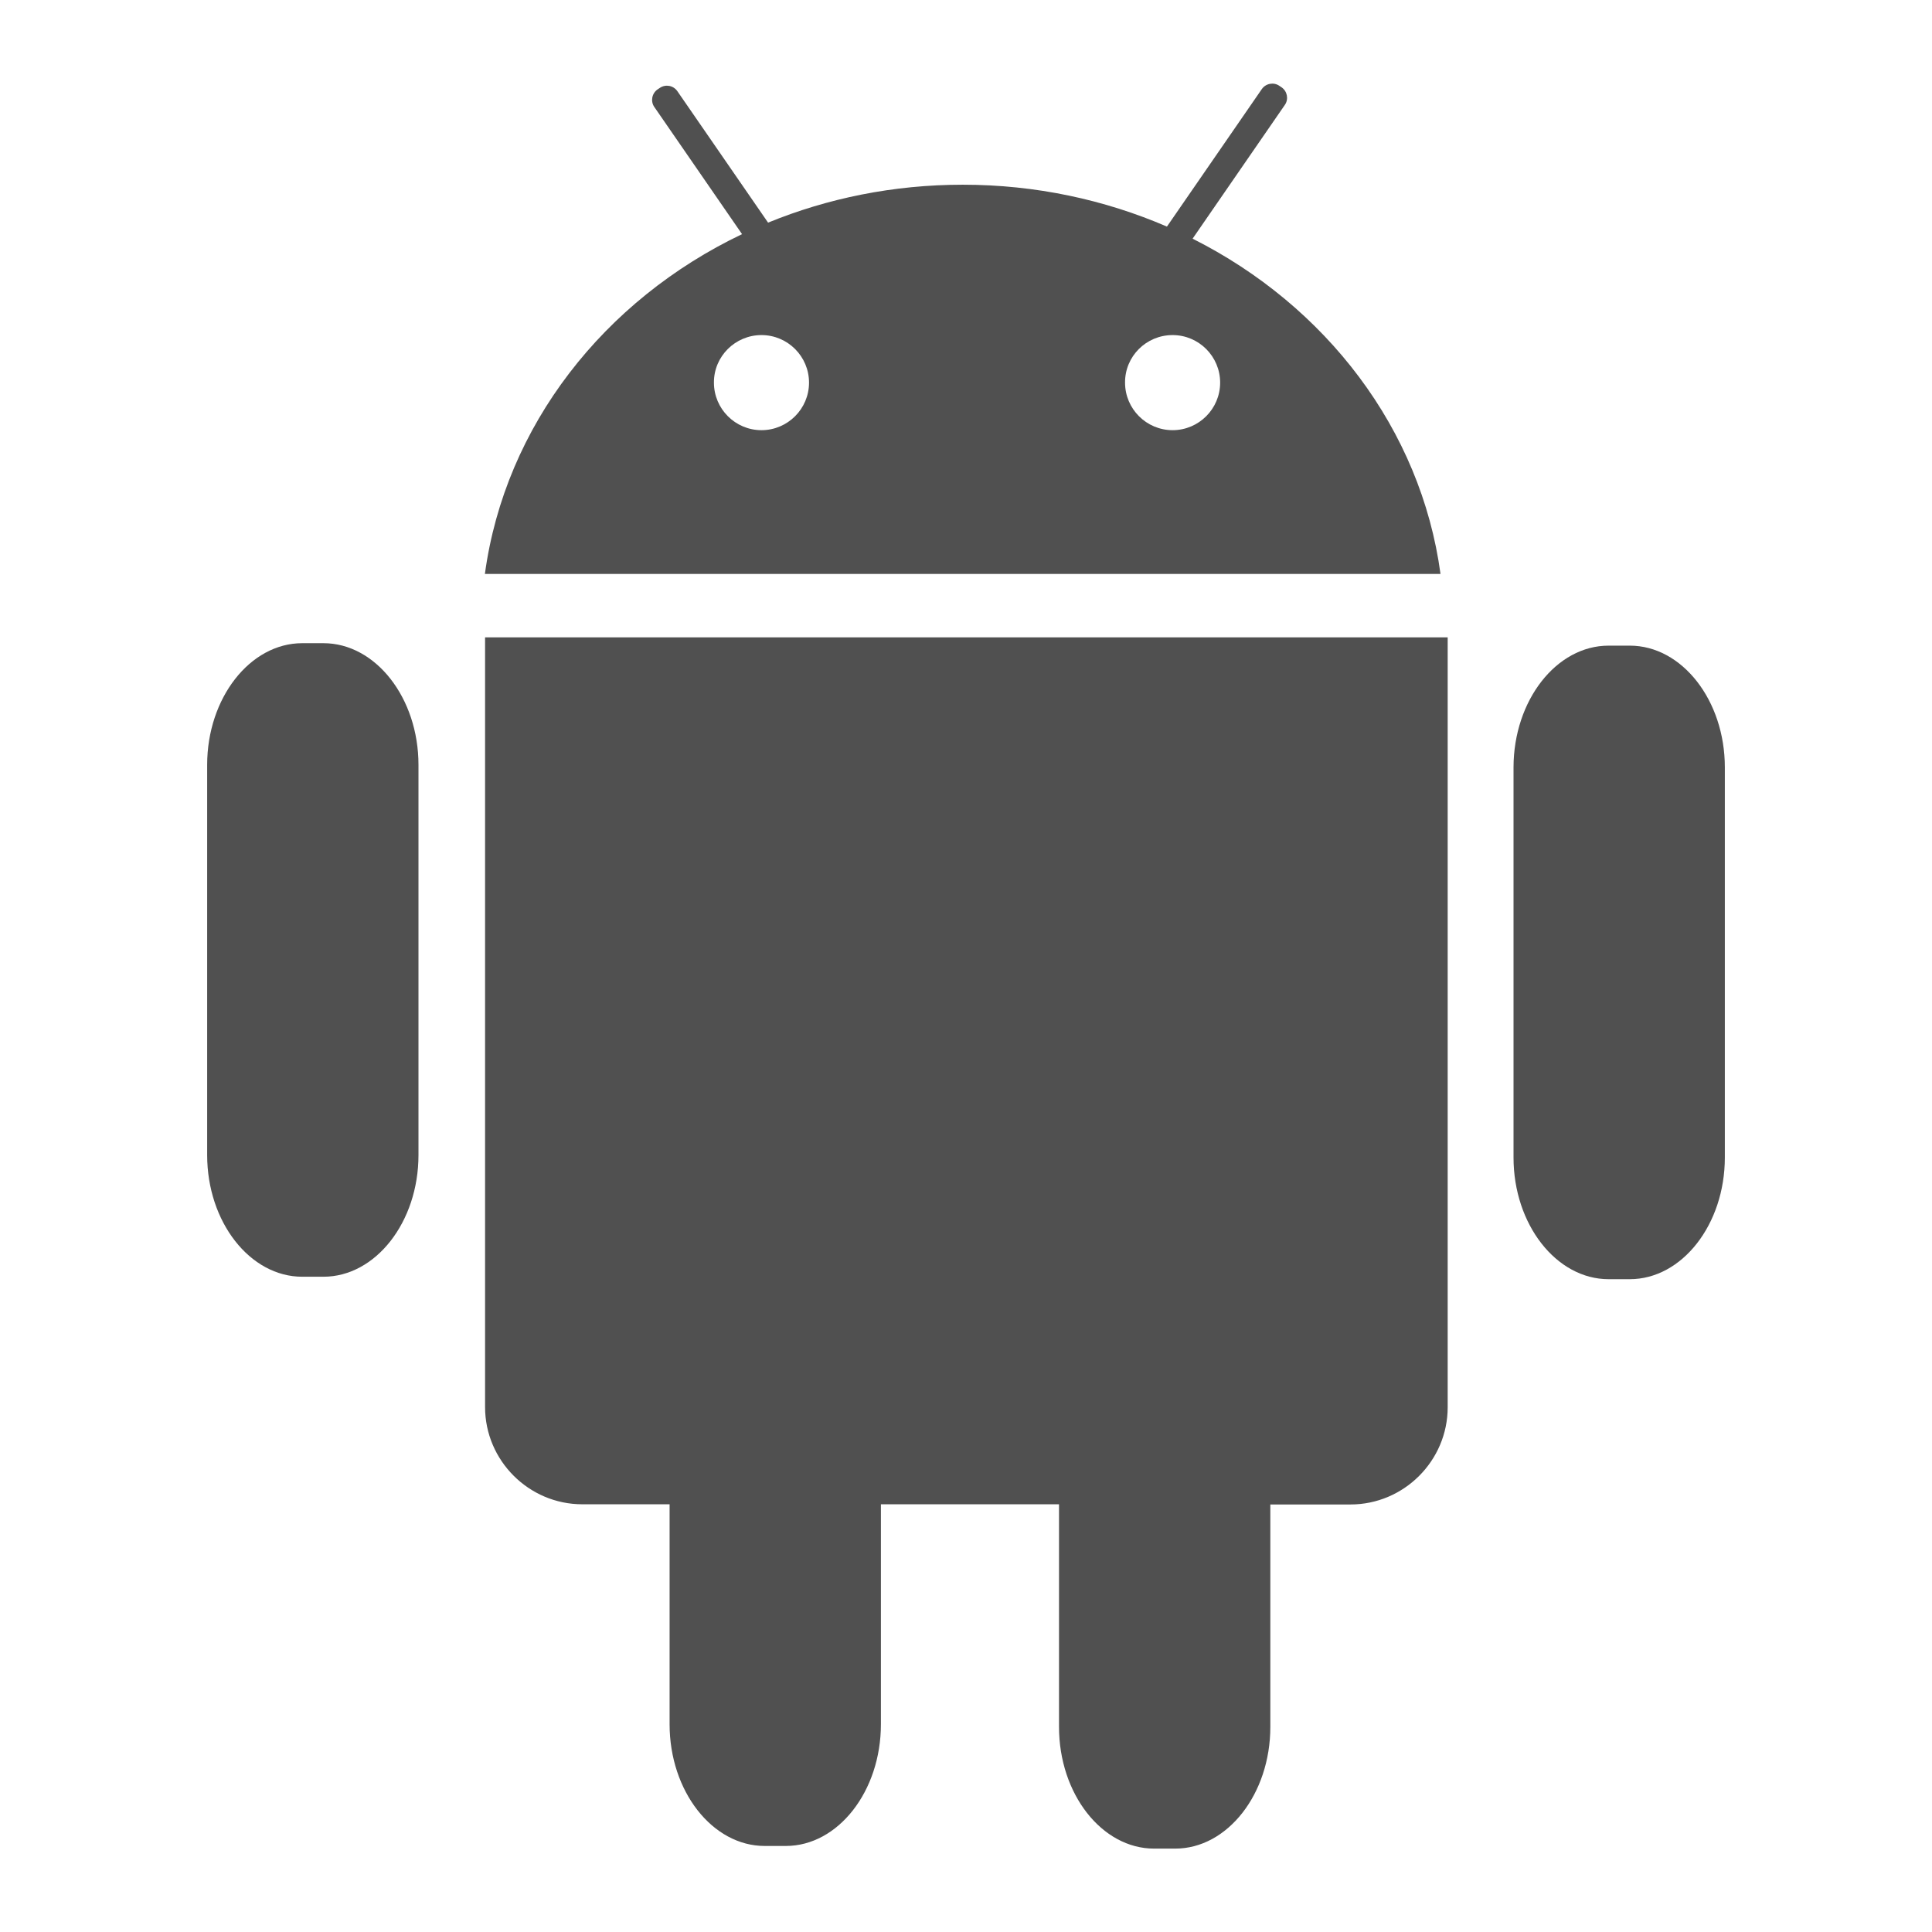<?xml version="1.0" encoding="utf-8"?>
<!-- Generator: Adobe Illustrator 22.1.0, SVG Export Plug-In . SVG Version: 6.00 Build 0)  -->
<!DOCTYPE svg PUBLIC "-//W3C//DTD SVG 1.1//EN" "http://www.w3.org/Graphics/SVG/1.1/DTD/svg11.dtd">
<svg version="1.1" id="图层_1" xmlns="http://www.w3.org/2000/svg" xmlns:xlink="http://www.w3.org/1999/xlink" x="0px" y="0px"
	 viewBox="0 0 1024 1024" style="enable-background:new 0 0 1024 1024;" xml:space="preserve">
<g>
	<path style="fill-rule:evenodd;clip-rule:evenodd;fill:#505050;" d="M359,48.3l48.1,69.7c31.5-12.9,66.4-20.1,103.2-20.1c38.7,0,75.3,8,108.2,22.2l50.3-72.9
		c2.1-3,6.3-3.8,9.3-1.7l1.2,0.8c3,2.1,3.8,6.3,1.7,9.3l-48.9,70.9c70.6,35.5,121,100.9,131.4,177.7H257
		c10.7-78.6,63.2-145.2,136.3-180.1l-46.5-67.4c-2.1-3-1.3-7.2,1.7-9.3l1.2-0.8C352.8,44.5,356.9,45.3,359,48.3L359,48.3z
		 M621.5,177.6c13.9,0,25.2,11.3,25.2,25.2c0,13.9-11.3,25.2-25.2,25.2c-13.9,0-25.2-11.3-25.2-25.2
		C596.2,188.9,607.5,177.6,621.5,177.6L621.5,177.6z M403.6,177.6c13.9,0,25.2,11.3,25.2,25.2c0,13.9-11.3,25.2-25.2,25.2
		c-13.9,0-25.2-11.3-25.2-25.2C378.3,188.9,389.7,177.6,403.6,177.6L403.6,177.6z"/>
	<path style="fill-rule:evenodd;clip-rule:evenodd;fill:#505050;" d="M160.2,340.9h11.2c27.7,0,50.4,29,50.4,64.5v206.8c0,35.5-22.7,64.5-50.4,64.5h-11.2
		c-27.7,0-50.4-29-50.4-64.5V405.4C109.8,370,132.5,340.9,160.2,340.9L160.2,340.9z"/>
	<path style="fill-rule:evenodd;clip-rule:evenodd;fill:#505050;" d="M852.6,342.2h11.2c27.7,0,50.4,29,50.4,64.5v206.8c0,35.5-22.7,64.5-50.4,64.5h-11.2
		c-27.7,0-50.4-29-50.4-64.5V406.6C802.3,371.2,824.9,342.2,852.6,342.2L852.6,342.2z"/>
	<path style="fill-rule:evenodd;clip-rule:evenodd;fill:#505050;" d="M466.9,797.3v116.6c0,35.5-22.7,64.5-50.4,64.5h-11.2c-27.7,0-50.4-29-50.4-64.5V797.3h-46.3
		c-28.3,0-51.5-23.2-51.5-51.5V337.8h510.2v408.1c0,28.3-23.2,51.5-51.5,51.5h-42.5v117.9c0,35.5-22.7,64.5-50.4,64.5h-11.2
		c-27.7,0-50.4-29-50.4-64.5V797.3H466.9L466.9,797.3z"/>
</g>
</svg>
